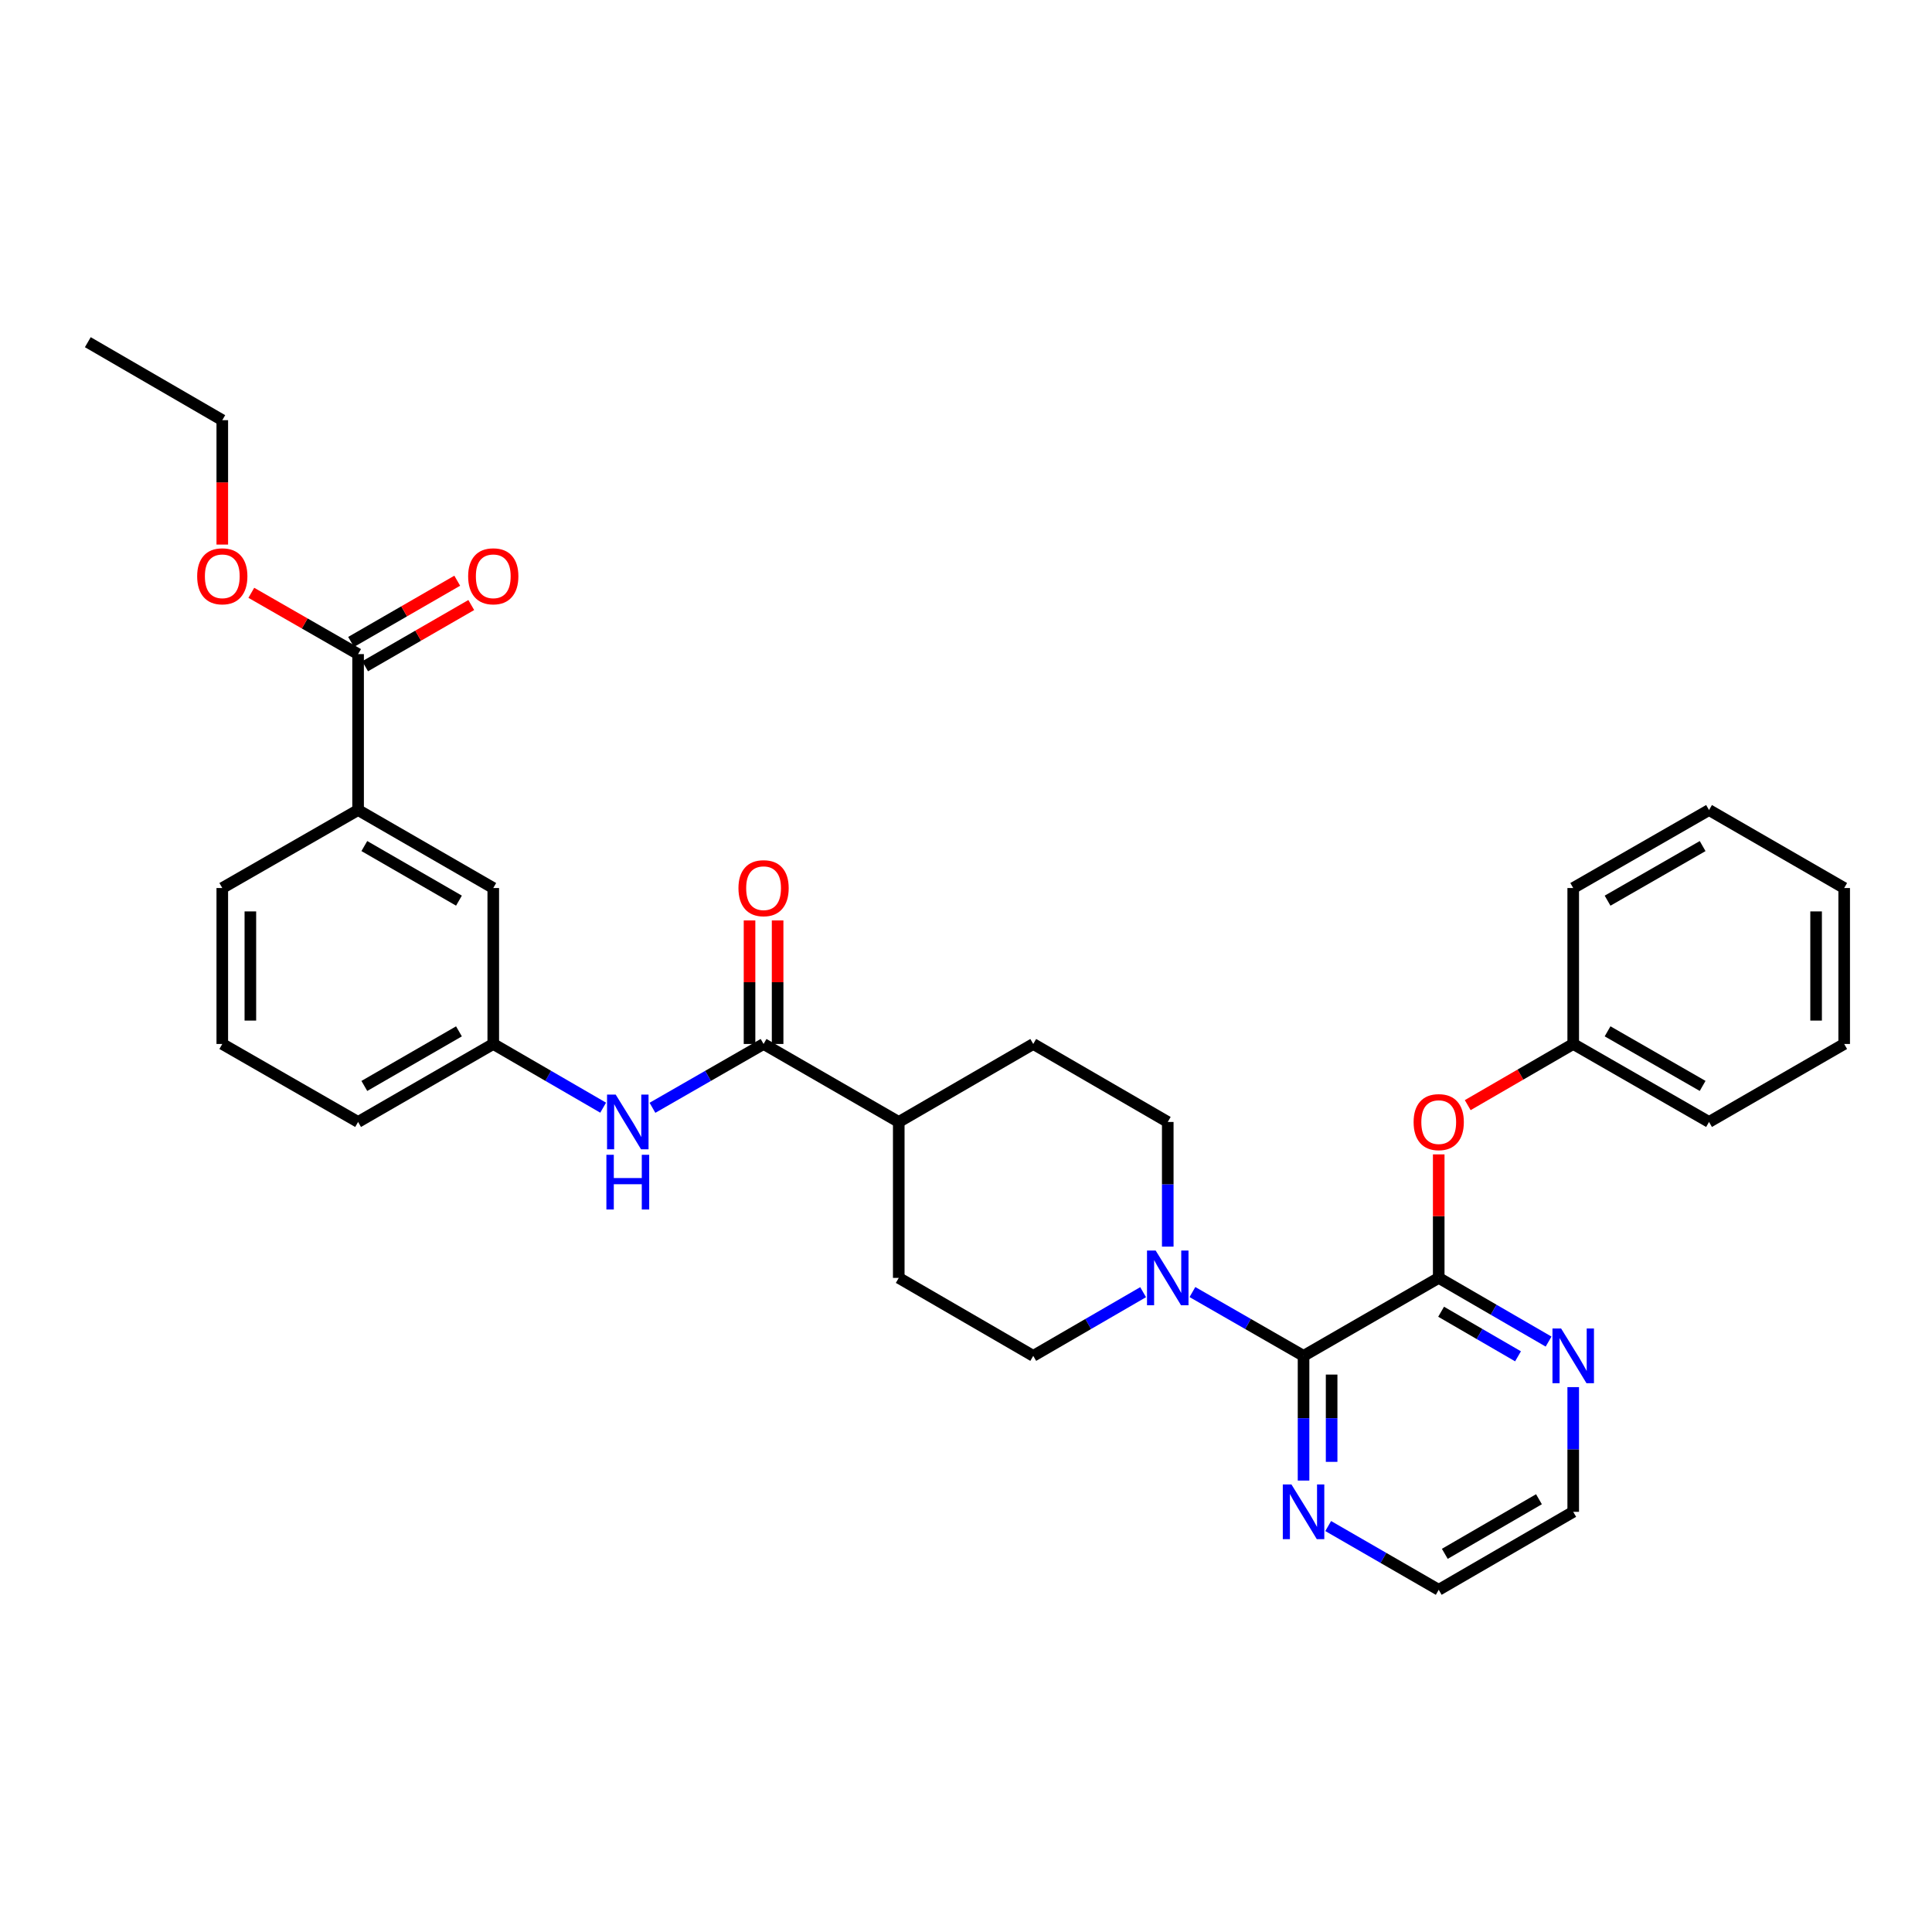 <?xml version='1.0' encoding='iso-8859-1'?>
<svg version='1.1' baseProfile='full'
              xmlns='http://www.w3.org/2000/svg'
                      xmlns:rdkit='http://www.rdkit.org/xml'
                      xmlns:xlink='http://www.w3.org/1999/xlink'
                  xml:space='preserve'
width='1000px' height='1000px' viewBox='0 0 1000 1000'>
<!-- END OF HEADER -->
<rect style='opacity:1.0;fill:#FFFFFF;stroke:none' width='1000' height='1000' x='0' y='0'> </rect>
<path class='bond-0' d='M 674.715,701.793 L 744.679,661.435' style='fill:none;fill-rule:evenodd;stroke:#000000;stroke-width:6px;stroke-linecap:butt;stroke-linejoin:miter;stroke-opacity:1' />
<path class='bond-1' d='M 674.715,701.793 L 645.955,685.279' style='fill:none;fill-rule:evenodd;stroke:#000000;stroke-width:6px;stroke-linecap:butt;stroke-linejoin:miter;stroke-opacity:1' />
<path class='bond-1' d='M 645.955,685.279 L 617.195,668.765' style='fill:none;fill-rule:evenodd;stroke:#0000FF;stroke-width:6px;stroke-linecap:butt;stroke-linejoin:miter;stroke-opacity:1' />
<path class='bond-8' d='M 674.715,701.793 L 674.715,734.067' style='fill:none;fill-rule:evenodd;stroke:#000000;stroke-width:6px;stroke-linecap:butt;stroke-linejoin:miter;stroke-opacity:1' />
<path class='bond-8' d='M 674.715,734.067 L 674.715,766.34' style='fill:none;fill-rule:evenodd;stroke:#0000FF;stroke-width:6px;stroke-linecap:butt;stroke-linejoin:miter;stroke-opacity:1' />
<path class='bond-8' d='M 689.247,711.475 L 689.247,734.067' style='fill:none;fill-rule:evenodd;stroke:#000000;stroke-width:6px;stroke-linecap:butt;stroke-linejoin:miter;stroke-opacity:1' />
<path class='bond-8' d='M 689.247,734.067 L 689.247,756.658' style='fill:none;fill-rule:evenodd;stroke:#0000FF;stroke-width:6px;stroke-linecap:butt;stroke-linejoin:miter;stroke-opacity:1' />
<path class='bond-5' d='M 744.679,661.435 L 744.679,629.469' style='fill:none;fill-rule:evenodd;stroke:#000000;stroke-width:6px;stroke-linecap:butt;stroke-linejoin:miter;stroke-opacity:1' />
<path class='bond-5' d='M 744.679,629.469 L 744.679,597.503' style='fill:none;fill-rule:evenodd;stroke:#FF0000;stroke-width:6px;stroke-linecap:butt;stroke-linejoin:miter;stroke-opacity:1' />
<path class='bond-7' d='M 744.679,661.435 L 773.111,677.918' style='fill:none;fill-rule:evenodd;stroke:#000000;stroke-width:6px;stroke-linecap:butt;stroke-linejoin:miter;stroke-opacity:1' />
<path class='bond-7' d='M 773.111,677.918 L 801.544,694.401' style='fill:none;fill-rule:evenodd;stroke:#0000FF;stroke-width:6px;stroke-linecap:butt;stroke-linejoin:miter;stroke-opacity:1' />
<path class='bond-7' d='M 745.92,678.952 L 765.823,690.49' style='fill:none;fill-rule:evenodd;stroke:#000000;stroke-width:6px;stroke-linecap:butt;stroke-linejoin:miter;stroke-opacity:1' />
<path class='bond-7' d='M 765.823,690.49 L 785.725,702.028' style='fill:none;fill-rule:evenodd;stroke:#0000FF;stroke-width:6px;stroke-linecap:butt;stroke-linejoin:miter;stroke-opacity:1' />
<path class='bond-10' d='M 604.429,645.257 L 604.429,612.991' style='fill:none;fill-rule:evenodd;stroke:#0000FF;stroke-width:6px;stroke-linecap:butt;stroke-linejoin:miter;stroke-opacity:1' />
<path class='bond-10' d='M 604.429,612.991 L 604.429,580.725' style='fill:none;fill-rule:evenodd;stroke:#000000;stroke-width:6px;stroke-linecap:butt;stroke-linejoin:miter;stroke-opacity:1' />
<path class='bond-11' d='M 591.677,668.826 L 563.241,685.31' style='fill:none;fill-rule:evenodd;stroke:#0000FF;stroke-width:6px;stroke-linecap:butt;stroke-linejoin:miter;stroke-opacity:1' />
<path class='bond-11' d='M 563.241,685.31 L 534.804,701.793' style='fill:none;fill-rule:evenodd;stroke:#000000;stroke-width:6px;stroke-linecap:butt;stroke-linejoin:miter;stroke-opacity:1' />
<path class='bond-2' d='M 395.224,540.359 L 465.196,580.725' style='fill:none;fill-rule:evenodd;stroke:#000000;stroke-width:6px;stroke-linecap:butt;stroke-linejoin:miter;stroke-opacity:1' />
<path class='bond-3' d='M 395.224,540.359 L 366.468,556.876' style='fill:none;fill-rule:evenodd;stroke:#000000;stroke-width:6px;stroke-linecap:butt;stroke-linejoin:miter;stroke-opacity:1' />
<path class='bond-3' d='M 366.468,556.876 L 337.712,573.393' style='fill:none;fill-rule:evenodd;stroke:#0000FF;stroke-width:6px;stroke-linecap:butt;stroke-linejoin:miter;stroke-opacity:1' />
<path class='bond-14' d='M 402.49,540.359 L 402.49,508.389' style='fill:none;fill-rule:evenodd;stroke:#000000;stroke-width:6px;stroke-linecap:butt;stroke-linejoin:miter;stroke-opacity:1' />
<path class='bond-14' d='M 402.49,508.389 L 402.49,476.419' style='fill:none;fill-rule:evenodd;stroke:#FF0000;stroke-width:6px;stroke-linecap:butt;stroke-linejoin:miter;stroke-opacity:1' />
<path class='bond-14' d='M 387.958,540.359 L 387.958,508.389' style='fill:none;fill-rule:evenodd;stroke:#000000;stroke-width:6px;stroke-linecap:butt;stroke-linejoin:miter;stroke-opacity:1' />
<path class='bond-14' d='M 387.958,508.389 L 387.958,476.419' style='fill:none;fill-rule:evenodd;stroke:#FF0000;stroke-width:6px;stroke-linecap:butt;stroke-linejoin:miter;stroke-opacity:1' />
<path class='bond-12' d='M 312.193,573.333 L 283.753,556.846' style='fill:none;fill-rule:evenodd;stroke:#0000FF;stroke-width:6px;stroke-linecap:butt;stroke-linejoin:miter;stroke-opacity:1' />
<path class='bond-12' d='M 283.753,556.846 L 255.313,540.359' style='fill:none;fill-rule:evenodd;stroke:#000000;stroke-width:6px;stroke-linecap:butt;stroke-linejoin:miter;stroke-opacity:1' />
<path class='bond-4' d='M 185.349,338.565 L 185.349,419.275' style='fill:none;fill-rule:evenodd;stroke:#000000;stroke-width:6px;stroke-linecap:butt;stroke-linejoin:miter;stroke-opacity:1' />
<path class='bond-15' d='M 188.98,344.859 L 216.452,329.012' style='fill:none;fill-rule:evenodd;stroke:#000000;stroke-width:6px;stroke-linecap:butt;stroke-linejoin:miter;stroke-opacity:1' />
<path class='bond-15' d='M 216.452,329.012 L 243.924,313.165' style='fill:none;fill-rule:evenodd;stroke:#FF0000;stroke-width:6px;stroke-linecap:butt;stroke-linejoin:miter;stroke-opacity:1' />
<path class='bond-15' d='M 181.719,332.271 L 209.191,316.424' style='fill:none;fill-rule:evenodd;stroke:#000000;stroke-width:6px;stroke-linecap:butt;stroke-linejoin:miter;stroke-opacity:1' />
<path class='bond-15' d='M 209.191,316.424 L 236.663,300.577' style='fill:none;fill-rule:evenodd;stroke:#FF0000;stroke-width:6px;stroke-linecap:butt;stroke-linejoin:miter;stroke-opacity:1' />
<path class='bond-19' d='M 185.349,338.565 L 157.715,322.7' style='fill:none;fill-rule:evenodd;stroke:#000000;stroke-width:6px;stroke-linecap:butt;stroke-linejoin:miter;stroke-opacity:1' />
<path class='bond-19' d='M 157.715,322.7 L 130.081,306.834' style='fill:none;fill-rule:evenodd;stroke:#FF0000;stroke-width:6px;stroke-linecap:butt;stroke-linejoin:miter;stroke-opacity:1' />
<path class='bond-18' d='M 759.691,572.021 L 786.993,556.19' style='fill:none;fill-rule:evenodd;stroke:#FF0000;stroke-width:6px;stroke-linecap:butt;stroke-linejoin:miter;stroke-opacity:1' />
<path class='bond-18' d='M 786.993,556.19 L 814.295,540.359' style='fill:none;fill-rule:evenodd;stroke:#000000;stroke-width:6px;stroke-linecap:butt;stroke-linejoin:miter;stroke-opacity:1' />
<path class='bond-6' d='M 185.349,419.275 L 255.313,459.641' style='fill:none;fill-rule:evenodd;stroke:#000000;stroke-width:6px;stroke-linecap:butt;stroke-linejoin:miter;stroke-opacity:1' />
<path class='bond-6' d='M 188.582,437.917 L 237.556,466.174' style='fill:none;fill-rule:evenodd;stroke:#000000;stroke-width:6px;stroke-linecap:butt;stroke-linejoin:miter;stroke-opacity:1' />
<path class='bond-35' d='M 185.349,419.275 L 115.055,459.641' style='fill:none;fill-rule:evenodd;stroke:#000000;stroke-width:6px;stroke-linecap:butt;stroke-linejoin:miter;stroke-opacity:1' />
<path class='bond-32' d='M 814.295,717.971 L 814.295,750.245' style='fill:none;fill-rule:evenodd;stroke:#0000FF;stroke-width:6px;stroke-linecap:butt;stroke-linejoin:miter;stroke-opacity:1' />
<path class='bond-32' d='M 814.295,750.245 L 814.295,782.519' style='fill:none;fill-rule:evenodd;stroke:#000000;stroke-width:6px;stroke-linecap:butt;stroke-linejoin:miter;stroke-opacity:1' />
<path class='bond-23' d='M 687.475,789.88 L 716.077,806.383' style='fill:none;fill-rule:evenodd;stroke:#0000FF;stroke-width:6px;stroke-linecap:butt;stroke-linejoin:miter;stroke-opacity:1' />
<path class='bond-23' d='M 716.077,806.383 L 744.679,822.885' style='fill:none;fill-rule:evenodd;stroke:#000000;stroke-width:6px;stroke-linecap:butt;stroke-linejoin:miter;stroke-opacity:1' />
<path class='bond-9' d='M 465.196,580.725 L 465.196,661.435' style='fill:none;fill-rule:evenodd;stroke:#000000;stroke-width:6px;stroke-linecap:butt;stroke-linejoin:miter;stroke-opacity:1' />
<path class='bond-33' d='M 465.196,580.725 L 534.804,540.359' style='fill:none;fill-rule:evenodd;stroke:#000000;stroke-width:6px;stroke-linecap:butt;stroke-linejoin:miter;stroke-opacity:1' />
<path class='bond-16' d='M 604.429,580.725 L 534.804,540.359' style='fill:none;fill-rule:evenodd;stroke:#000000;stroke-width:6px;stroke-linecap:butt;stroke-linejoin:miter;stroke-opacity:1' />
<path class='bond-17' d='M 534.804,701.793 L 465.196,661.435' style='fill:none;fill-rule:evenodd;stroke:#000000;stroke-width:6px;stroke-linecap:butt;stroke-linejoin:miter;stroke-opacity:1' />
<path class='bond-13' d='M 255.313,540.359 L 255.313,459.641' style='fill:none;fill-rule:evenodd;stroke:#000000;stroke-width:6px;stroke-linecap:butt;stroke-linejoin:miter;stroke-opacity:1' />
<path class='bond-24' d='M 255.313,540.359 L 185.349,580.725' style='fill:none;fill-rule:evenodd;stroke:#000000;stroke-width:6px;stroke-linecap:butt;stroke-linejoin:miter;stroke-opacity:1' />
<path class='bond-24' d='M 237.556,533.826 L 188.582,562.083' style='fill:none;fill-rule:evenodd;stroke:#000000;stroke-width:6px;stroke-linecap:butt;stroke-linejoin:miter;stroke-opacity:1' />
<path class='bond-26' d='M 814.295,540.359 L 884.59,580.725' style='fill:none;fill-rule:evenodd;stroke:#000000;stroke-width:6px;stroke-linecap:butt;stroke-linejoin:miter;stroke-opacity:1' />
<path class='bond-26' d='M 832.076,533.812 L 881.282,562.068' style='fill:none;fill-rule:evenodd;stroke:#000000;stroke-width:6px;stroke-linecap:butt;stroke-linejoin:miter;stroke-opacity:1' />
<path class='bond-27' d='M 814.295,540.359 L 814.295,459.641' style='fill:none;fill-rule:evenodd;stroke:#000000;stroke-width:6px;stroke-linecap:butt;stroke-linejoin:miter;stroke-opacity:1' />
<path class='bond-25' d='M 115.055,281.869 L 115.055,249.675' style='fill:none;fill-rule:evenodd;stroke:#FF0000;stroke-width:6px;stroke-linecap:butt;stroke-linejoin:miter;stroke-opacity:1' />
<path class='bond-25' d='M 115.055,249.675 L 115.055,217.481' style='fill:none;fill-rule:evenodd;stroke:#000000;stroke-width:6px;stroke-linecap:butt;stroke-linejoin:miter;stroke-opacity:1' />
<path class='bond-20' d='M 115.055,459.641 L 115.055,540.359' style='fill:none;fill-rule:evenodd;stroke:#000000;stroke-width:6px;stroke-linecap:butt;stroke-linejoin:miter;stroke-opacity:1' />
<path class='bond-20' d='M 129.587,471.749 L 129.587,528.251' style='fill:none;fill-rule:evenodd;stroke:#000000;stroke-width:6px;stroke-linecap:butt;stroke-linejoin:miter;stroke-opacity:1' />
<path class='bond-21' d='M 115.055,540.359 L 185.349,580.725' style='fill:none;fill-rule:evenodd;stroke:#000000;stroke-width:6px;stroke-linecap:butt;stroke-linejoin:miter;stroke-opacity:1' />
<path class='bond-22' d='M 814.295,782.519 L 744.679,822.885' style='fill:none;fill-rule:evenodd;stroke:#000000;stroke-width:6px;stroke-linecap:butt;stroke-linejoin:miter;stroke-opacity:1' />
<path class='bond-22' d='M 796.563,776.002 L 747.832,804.259' style='fill:none;fill-rule:evenodd;stroke:#000000;stroke-width:6px;stroke-linecap:butt;stroke-linejoin:miter;stroke-opacity:1' />
<path class='bond-28' d='M 115.055,217.481 L 45.455,177.115' style='fill:none;fill-rule:evenodd;stroke:#000000;stroke-width:6px;stroke-linecap:butt;stroke-linejoin:miter;stroke-opacity:1' />
<path class='bond-29' d='M 884.59,580.725 L 954.545,540.359' style='fill:none;fill-rule:evenodd;stroke:#000000;stroke-width:6px;stroke-linecap:butt;stroke-linejoin:miter;stroke-opacity:1' />
<path class='bond-30' d='M 814.295,459.641 L 884.59,419.275' style='fill:none;fill-rule:evenodd;stroke:#000000;stroke-width:6px;stroke-linecap:butt;stroke-linejoin:miter;stroke-opacity:1' />
<path class='bond-30' d='M 832.076,466.188 L 881.282,437.932' style='fill:none;fill-rule:evenodd;stroke:#000000;stroke-width:6px;stroke-linecap:butt;stroke-linejoin:miter;stroke-opacity:1' />
<path class='bond-34' d='M 954.545,540.359 L 954.545,459.641' style='fill:none;fill-rule:evenodd;stroke:#000000;stroke-width:6px;stroke-linecap:butt;stroke-linejoin:miter;stroke-opacity:1' />
<path class='bond-34' d='M 940.013,528.251 L 940.013,471.749' style='fill:none;fill-rule:evenodd;stroke:#000000;stroke-width:6px;stroke-linecap:butt;stroke-linejoin:miter;stroke-opacity:1' />
<path class='bond-31' d='M 884.59,419.275 L 954.545,459.641' style='fill:none;fill-rule:evenodd;stroke:#000000;stroke-width:6px;stroke-linecap:butt;stroke-linejoin:miter;stroke-opacity:1' />
<path  class='atom-2' d='M 598.169 647.275
L 607.449 662.275
Q 608.369 663.755, 609.849 666.435
Q 611.329 669.115, 611.409 669.275
L 611.409 647.275
L 615.169 647.275
L 615.169 675.595
L 611.289 675.595
L 601.329 659.195
Q 600.169 657.275, 598.929 655.075
Q 597.729 652.875, 597.369 652.195
L 597.369 675.595
L 593.689 675.595
L 593.689 647.275
L 598.169 647.275
' fill='#0000FF'/>
<path  class='atom-4' d='M 318.686 566.565
L 327.966 581.565
Q 328.886 583.045, 330.366 585.725
Q 331.846 588.405, 331.926 588.565
L 331.926 566.565
L 335.686 566.565
L 335.686 594.885
L 331.806 594.885
L 321.846 578.485
Q 320.686 576.565, 319.446 574.365
Q 318.246 572.165, 317.886 571.485
L 317.886 594.885
L 314.206 594.885
L 314.206 566.565
L 318.686 566.565
' fill='#0000FF'/>
<path  class='atom-4' d='M 313.866 597.717
L 317.706 597.717
L 317.706 609.757
L 332.186 609.757
L 332.186 597.717
L 336.026 597.717
L 336.026 626.037
L 332.186 626.037
L 332.186 612.957
L 317.706 612.957
L 317.706 626.037
L 313.866 626.037
L 313.866 597.717
' fill='#0000FF'/>
<path  class='atom-6' d='M 731.679 580.805
Q 731.679 574.005, 735.039 570.205
Q 738.399 566.405, 744.679 566.405
Q 750.959 566.405, 754.319 570.205
Q 757.679 574.005, 757.679 580.805
Q 757.679 587.685, 754.279 591.605
Q 750.879 595.485, 744.679 595.485
Q 738.439 595.485, 735.039 591.605
Q 731.679 587.725, 731.679 580.805
M 744.679 592.285
Q 748.999 592.285, 751.319 589.405
Q 753.679 586.485, 753.679 580.805
Q 753.679 575.245, 751.319 572.445
Q 748.999 569.605, 744.679 569.605
Q 740.359 569.605, 737.999 572.405
Q 735.679 575.205, 735.679 580.805
Q 735.679 586.525, 737.999 589.405
Q 740.359 592.285, 744.679 592.285
' fill='#FF0000'/>
<path  class='atom-8' d='M 808.035 687.633
L 817.315 702.633
Q 818.235 704.113, 819.715 706.793
Q 821.195 709.473, 821.275 709.633
L 821.275 687.633
L 825.035 687.633
L 825.035 715.953
L 821.155 715.953
L 811.195 699.553
Q 810.035 697.633, 808.795 695.433
Q 807.595 693.233, 807.235 692.553
L 807.235 715.953
L 803.555 715.953
L 803.555 687.633
L 808.035 687.633
' fill='#0000FF'/>
<path  class='atom-9' d='M 668.455 768.359
L 677.735 783.359
Q 678.655 784.839, 680.135 787.519
Q 681.615 790.199, 681.695 790.359
L 681.695 768.359
L 685.455 768.359
L 685.455 796.679
L 681.575 796.679
L 671.615 780.279
Q 670.455 778.359, 669.215 776.159
Q 668.015 773.959, 667.655 773.279
L 667.655 796.679
L 663.975 796.679
L 663.975 768.359
L 668.455 768.359
' fill='#0000FF'/>
<path  class='atom-15' d='M 382.224 459.721
Q 382.224 452.921, 385.584 449.121
Q 388.944 445.321, 395.224 445.321
Q 401.504 445.321, 404.864 449.121
Q 408.224 452.921, 408.224 459.721
Q 408.224 466.601, 404.824 470.521
Q 401.424 474.401, 395.224 474.401
Q 388.984 474.401, 385.584 470.521
Q 382.224 466.641, 382.224 459.721
M 395.224 471.201
Q 399.544 471.201, 401.864 468.321
Q 404.224 465.401, 404.224 459.721
Q 404.224 454.161, 401.864 451.361
Q 399.544 448.521, 395.224 448.521
Q 390.904 448.521, 388.544 451.321
Q 386.224 454.121, 386.224 459.721
Q 386.224 465.441, 388.544 468.321
Q 390.904 471.201, 395.224 471.201
' fill='#FF0000'/>
<path  class='atom-16' d='M 242.313 298.287
Q 242.313 291.487, 245.673 287.687
Q 249.033 283.887, 255.313 283.887
Q 261.593 283.887, 264.953 287.687
Q 268.313 291.487, 268.313 298.287
Q 268.313 305.167, 264.913 309.087
Q 261.513 312.967, 255.313 312.967
Q 249.073 312.967, 245.673 309.087
Q 242.313 305.207, 242.313 298.287
M 255.313 309.767
Q 259.633 309.767, 261.953 306.887
Q 264.313 303.967, 264.313 298.287
Q 264.313 292.727, 261.953 289.927
Q 259.633 287.087, 255.313 287.087
Q 250.993 287.087, 248.633 289.887
Q 246.313 292.687, 246.313 298.287
Q 246.313 304.007, 248.633 306.887
Q 250.993 309.767, 255.313 309.767
' fill='#FF0000'/>
<path  class='atom-20' d='M 102.055 298.287
Q 102.055 291.487, 105.415 287.687
Q 108.775 283.887, 115.055 283.887
Q 121.335 283.887, 124.695 287.687
Q 128.055 291.487, 128.055 298.287
Q 128.055 305.167, 124.655 309.087
Q 121.255 312.967, 115.055 312.967
Q 108.815 312.967, 105.415 309.087
Q 102.055 305.207, 102.055 298.287
M 115.055 309.767
Q 119.375 309.767, 121.695 306.887
Q 124.055 303.967, 124.055 298.287
Q 124.055 292.727, 121.695 289.927
Q 119.375 287.087, 115.055 287.087
Q 110.735 287.087, 108.375 289.887
Q 106.055 292.687, 106.055 298.287
Q 106.055 304.007, 108.375 306.887
Q 110.735 309.767, 115.055 309.767
' fill='#FF0000'/>
</svg>
